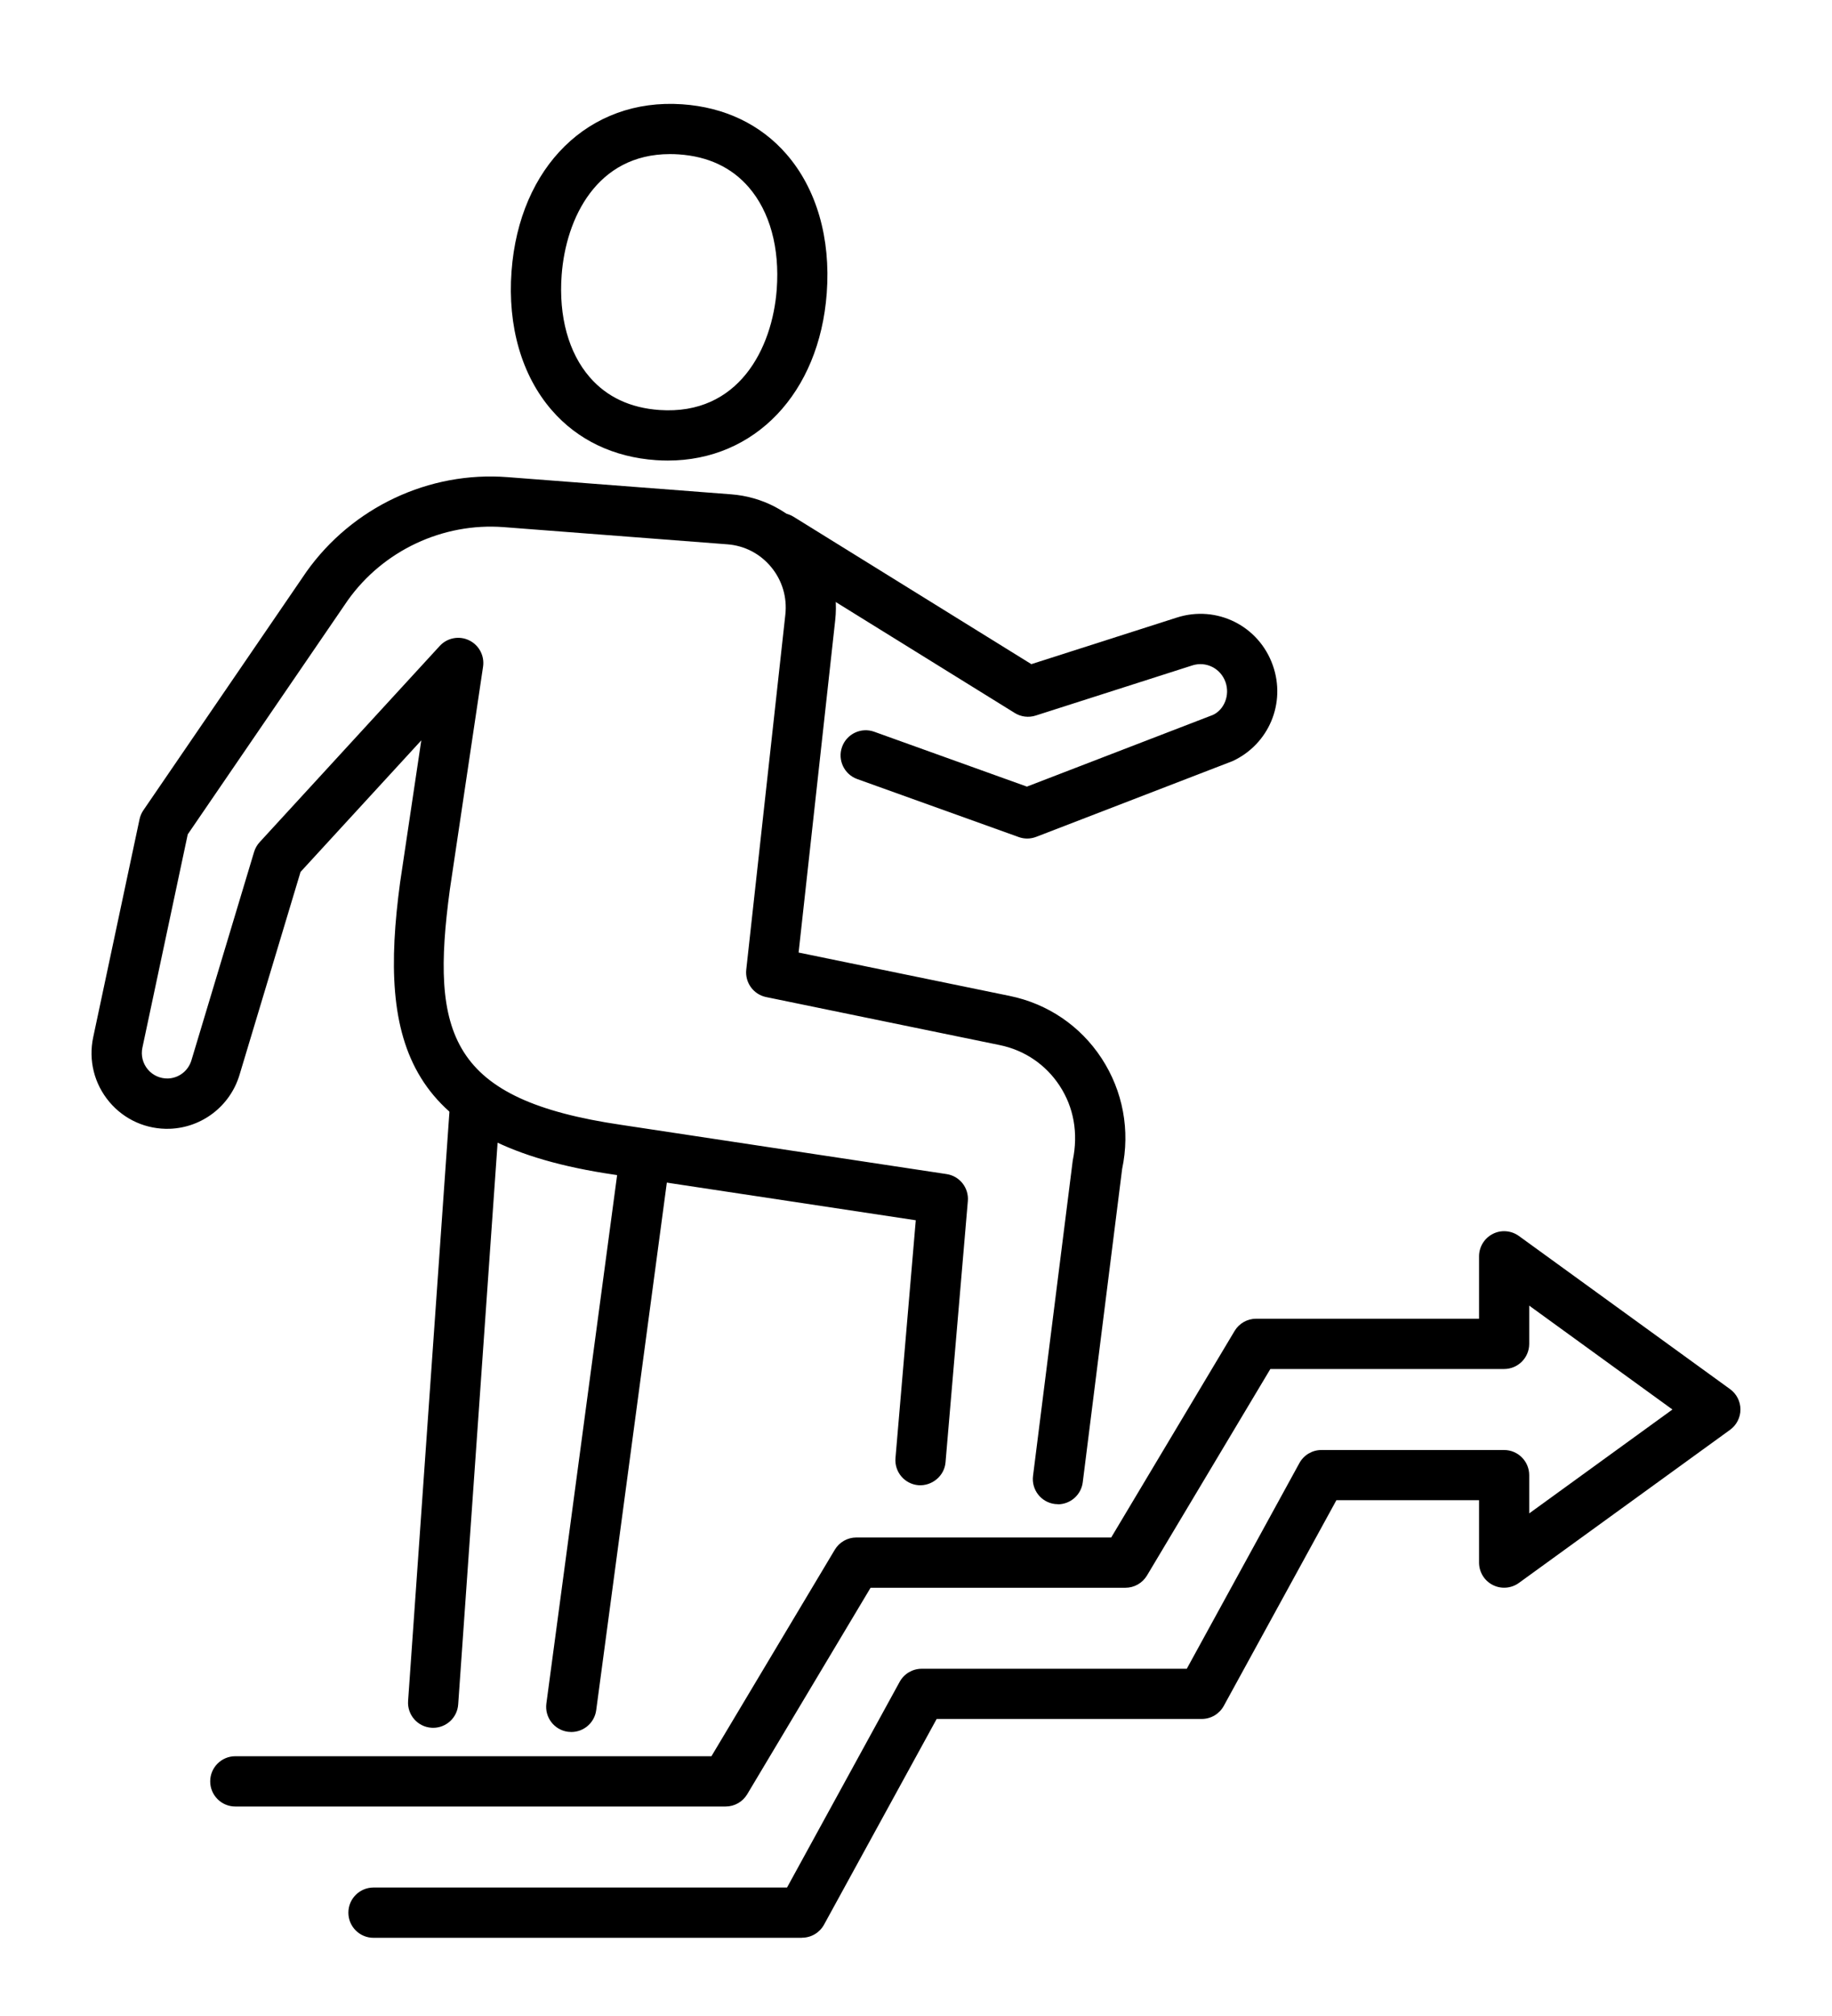 <?xml version="1.0" encoding="UTF-8"?>
<svg id="a" data-name="Layer 1" xmlns="http://www.w3.org/2000/svg" viewBox="0 0 500 550">
  <g>
    <path d="M182.28,125.65c-1.06,0-2.12-.04-3.2-.11-11.59-.79-21.44-5.5-28.49-13.63-8.19-9.44-12.09-22.89-10.98-37.89,2.1-28.56,21.14-47.32,46.57-45.57,11.59.79,21.44,5.51,28.49,13.64,8.19,9.44,12.08,22.89,10.97,37.88-2.02,27.34-19.66,45.68-43.37,45.68ZM182.83,42.04c-19.95,0-28.39,17.5-29.54,32.99-.84,11.33,1.89,21.23,7.67,27.89,4.67,5.39,11.09,8.39,19.07,8.94,21.57,1.46,30.77-16.81,31.96-32.91h0c.84-11.32-1.88-21.22-7.66-27.89-4.67-5.39-11.09-8.4-19.07-8.94-.82-.06-1.63-.08-2.42-.08Z"/>
    <path d="M288.75,410.37c-.28,0-.58-.02-.86-.05-3.76-.47-6.42-3.9-5.95-7.66l10.84-86.05c1.56-7.5.26-14.55-3.58-20.4-3.77-5.76-9.57-9.7-16.34-11.09l-63.75-13.1c-3.47-.71-5.82-3.95-5.44-7.47l10.67-96.87c.52-4.73-.86-9.35-3.89-13-3.01-3.63-7.24-5.82-11.92-6.18l-61.06-4.69c-16.6-1.26-32.89,6.38-42.56,19.98l-43.67,63.84-12.37,58.17c-.46,2.13.09,4.31,1.48,5.97,1.39,1.64,3.41,2.52,5.52,2.46,2.95-.11,5.51-2.09,6.37-4.94l17.11-56.88c.3-.99.82-1.9,1.52-2.66l49.14-53.52c2.04-2.23,5.3-2.85,8-1.55,2.72,1.3,4.27,4.22,3.83,7.2l-9.06,60.77c-5.36,39.65-.04,57.37,46.83,64.24l88.74,13.42c3.58.54,6.11,3.76,5.8,7.36l-6.09,71.27c-.31,3.77-3.74,6.52-7.41,6.25-3.78-.32-6.57-3.64-6.25-7.41l5.54-64.87-82.35-12.45c-56.72-8.31-64.36-35.53-58.39-79.73l5.78-38.74-32.95,35.88-16.66,55.38c-2.55,8.47-10.18,14.37-19.01,14.7-6.37.22-12.41-2.45-16.52-7.34-4.13-4.92-5.74-11.35-4.4-17.64l12.65-59.49c.19-.87.54-1.7,1.05-2.44l44.5-65.06c12.51-17.6,33.47-27.46,54.85-25.81l61.07,4.69c8.42.65,16.03,4.59,21.42,11.1,5.42,6.54,7.9,14.8,6.97,23.25l-9.99,90.66,57.63,11.84c10.37,2.13,19.27,8.17,25.06,17.01,5.84,8.93,7.84,19.65,5.61,30.19l-10.75,85.49c-.44,3.46-3.39,6-6.8,6Z"/>
    <path d="M118.22,471.38c-.16,0-.32,0-.49-.02-3.78-.26-6.62-3.54-6.35-7.32l11.43-162.83c.26-3.78,3.46-6.6,7.32-6.36,3.78.26,6.62,3.54,6.35,7.32l-11.43,162.83c-.25,3.62-3.26,6.38-6.83,6.38Z"/>
    <path d="M155.93,472.52c-.3,0-.61-.02-.92-.06-3.75-.5-6.39-3.95-5.89-7.71l20.1-150.08c.5-3.75,3.92-6.39,7.71-5.89,3.75.5,6.39,3.95,5.89,7.71l-20.1,150.08c-.46,3.44-3.41,5.95-6.79,5.95Z"/>
    <path d="M280.37,228.77c-.78,0-1.57-.13-2.32-.4l-44.09-15.83c-3.56-1.28-5.42-5.21-4.14-8.77,1.28-3.57,5.22-5.42,8.77-4.14l41.68,14.97,50.8-19.57c3.03-1.42,4.67-5.35,3.4-8.95-1.33-3.75-5.3-5.75-9.07-4.54l-42.74,13.68c-1.91.61-4,.36-5.7-.7l-67.59-41.88c-3.22-2-4.21-6.22-2.22-9.44,1.99-3.22,6.21-4.21,9.43-2.22l64.9,40.21,39.72-12.71c10.86-3.48,22.37,2.24,26.18,13.02,3.65,10.3-1.07,21.55-10.98,26.14l-53.6,20.67c-.79.3-1.63.46-2.46.46Z"/>
  </g>
  <path d="M218.87,528.67h-116.93c-3.79,0-6.86-3.07-6.86-6.86s3.07-6.86,6.86-6.86h112.86l30.74-56.12c1.21-2.2,3.51-3.56,6.01-3.56h72.35l30.74-56.12c1.21-2.2,3.51-3.56,6.01-3.56h49.85c3.79,0,6.86,3.07,6.86,6.86v10.43l39.09-28.34-39.09-28.34v10.43c0,3.79-3.07,6.86-6.86,6.86h-63.79l-33.67,56.34c-1.24,2.07-3.47,3.34-5.89,3.34h-69.55l-33.67,56.34c-1.24,2.07-3.47,3.34-5.89,3.34H64.23c-3.79,0-6.86-3.07-6.86-6.86s3.07-6.86,6.86-6.86h129.94l33.67-56.34c1.24-2.07,3.47-3.34,5.89-3.34h69.55l33.67-56.34c1.24-2.07,3.47-3.34,5.89-3.34h60.83v-17.02c0-2.58,1.45-4.94,3.74-6.11,2.28-1.18,5.05-.95,7.14.56l57.63,41.78c1.78,1.29,2.83,3.35,2.83,5.55s-1.05,4.26-2.83,5.55l-57.63,41.77c-2.08,1.51-4.85,1.73-7.14.56-2.3-1.17-3.74-3.53-3.74-6.11v-17.02h-38.93l-30.74,56.12c-1.21,2.2-3.51,3.56-6.01,3.56h-72.35l-30.74,56.12c-1.21,2.2-3.51,3.56-6.01,3.56Z"/>
</svg>